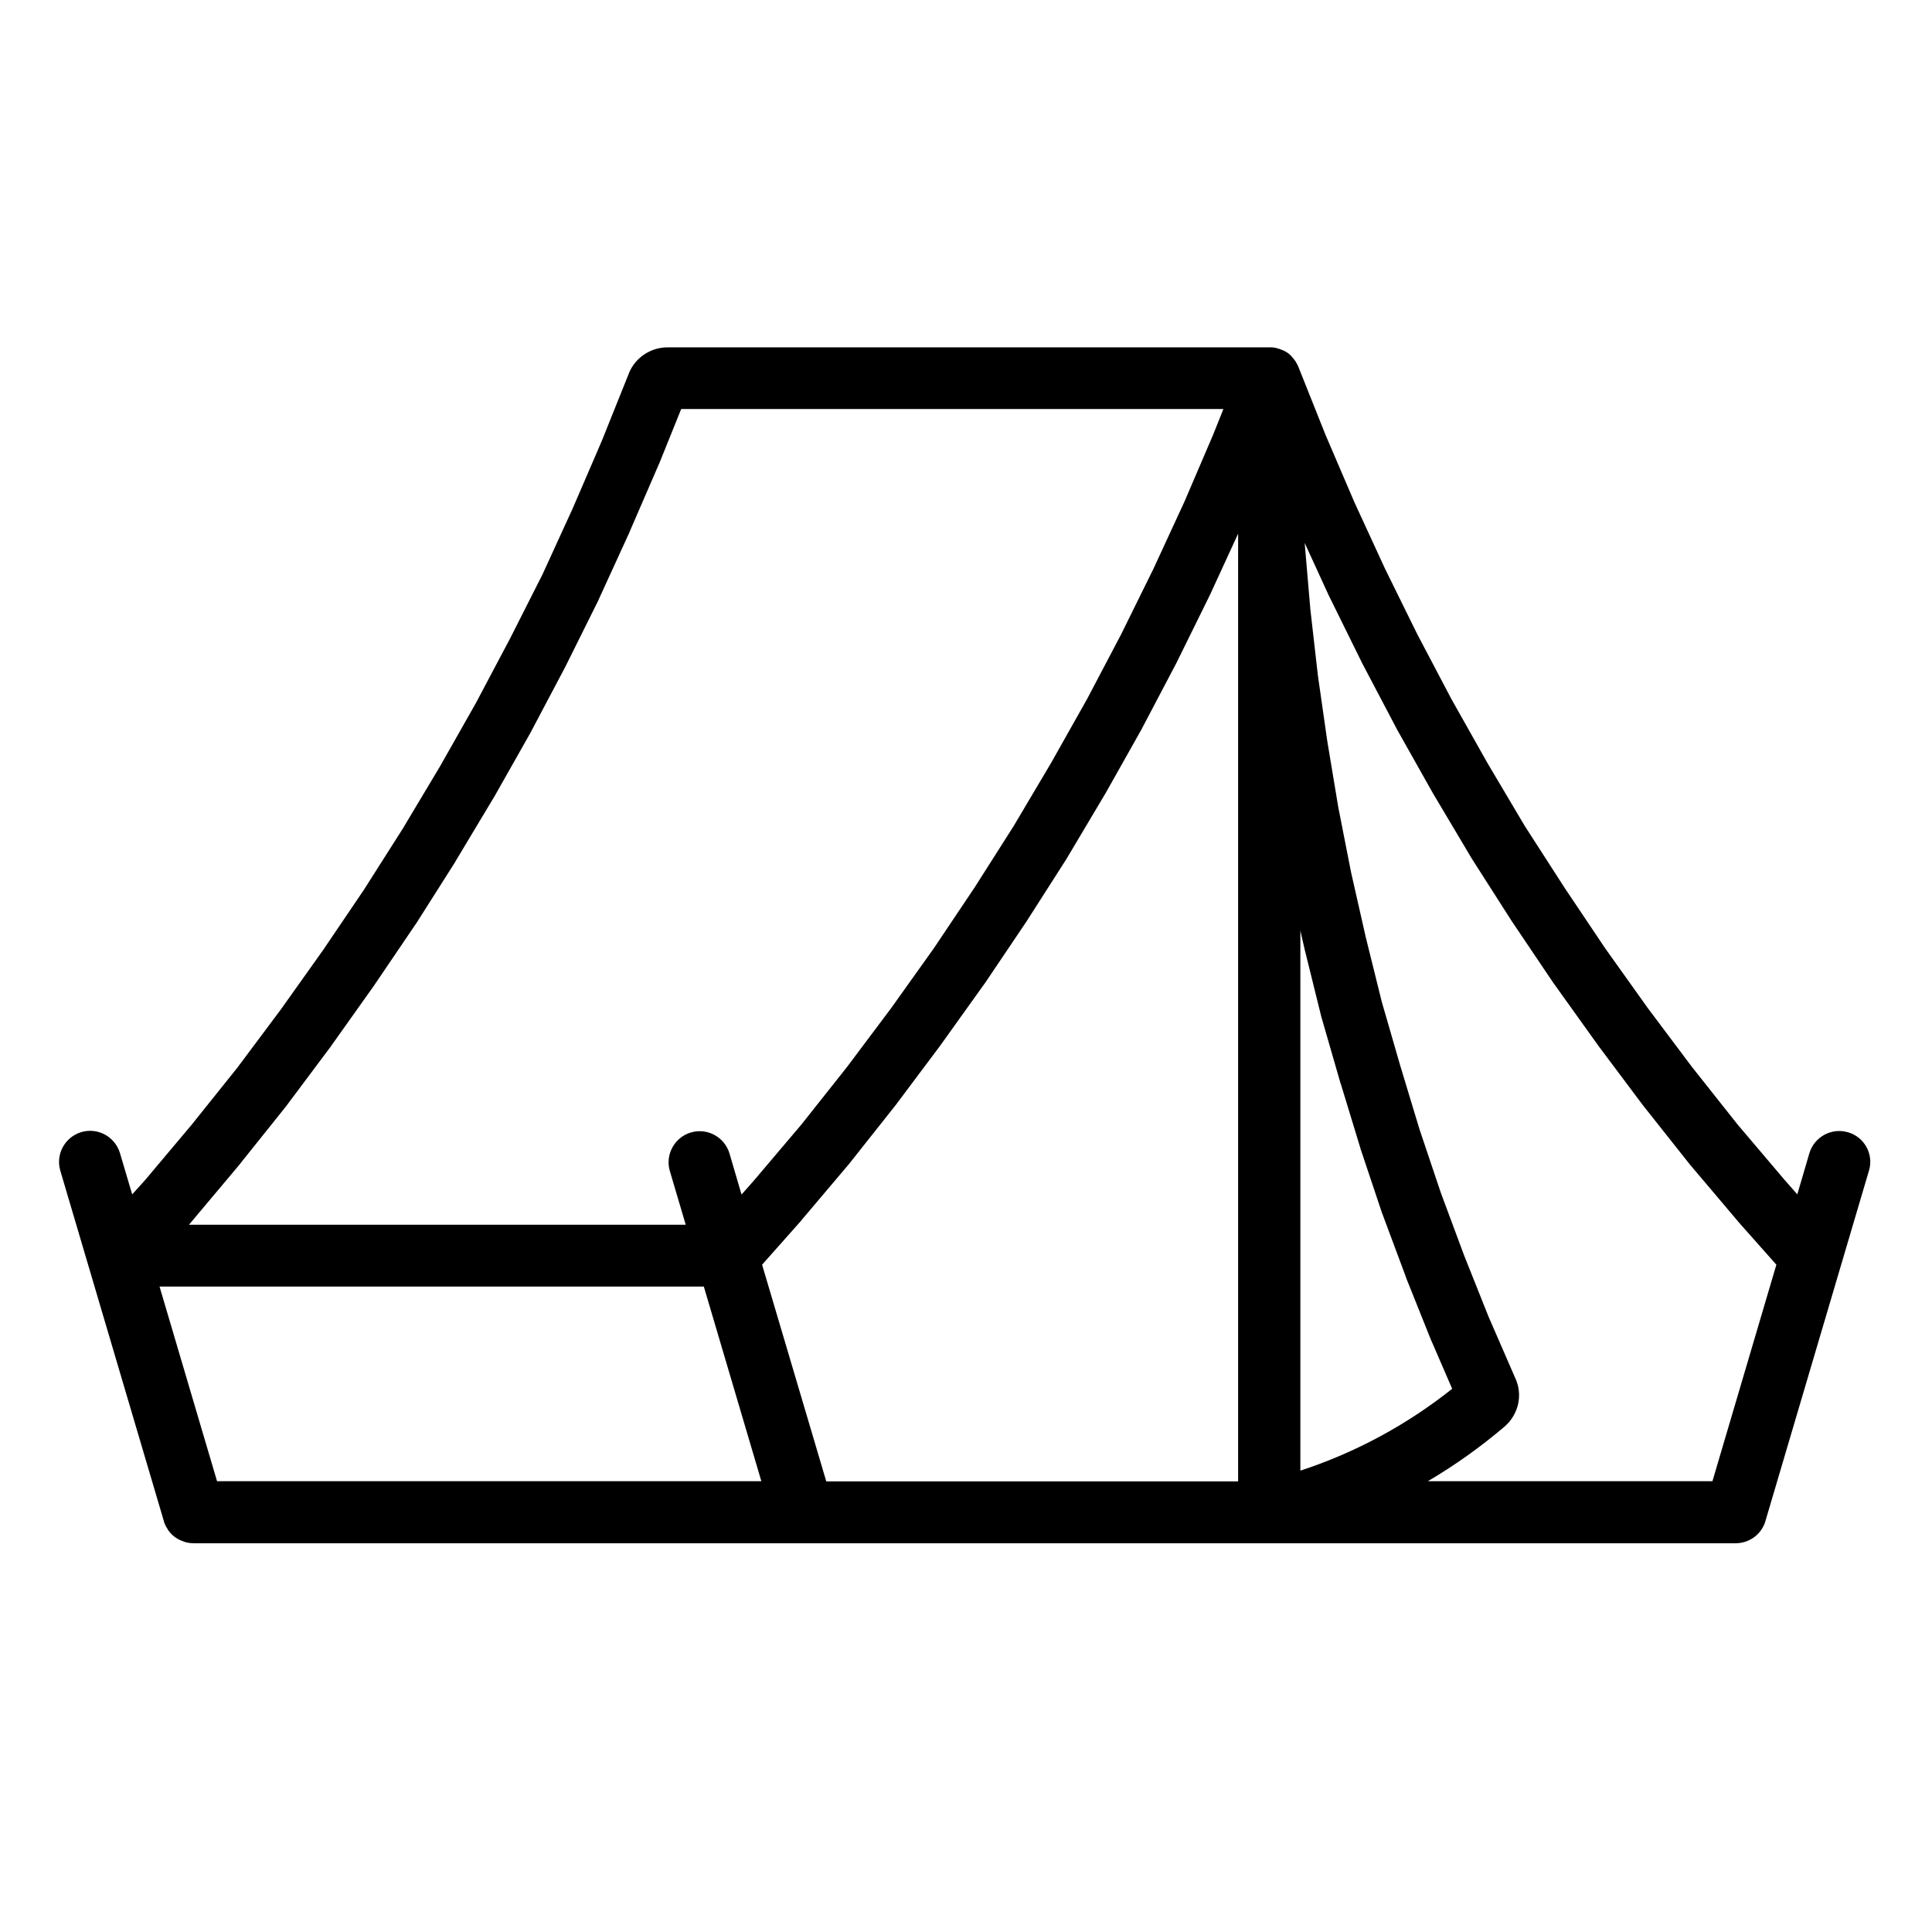<svg height="654pt" viewBox="-20 -124 654.667 654" width="654pt" xmlns="http://www.w3.org/2000/svg"><path d="m606.215 259.348c-5.559-1.656-11.438 1.539-13.102 7.094l-4.09 13.938-4.281-4.863-16.039-18.91-15.398-19.43-14.957-19.938-14.445-20.258-13.801-20.582-13.418-20.836-12.66-21.344-12.203-21.664-11.57-21.984-10.926-22.176-10.414-22.621-9.781-22.816-9.199-23.07c0-.062 0-.062-.062-.125-.129-.262-.195-.449-.324-.703 0 0 0-.062-.062-.062-.125-.262-.254-.449-.387-.707-.062-.066-.062-.129-.125-.191s-.062-.129-.129-.191c-.062-.062-.125-.195-.188-.258s-.133-.125-.133-.191c-.125-.188-.316-.383-.508-.574-.062-.062-.129-.125-.129-.191-.129-.125-.254-.258-.383-.445-.062-.066-.125-.129-.195-.191-.188-.195-.379-.32-.508-.449 0 0-.066-.062-.066-.062-.191-.191-.445-.324-.641-.449-.062-.062-.125-.062-.188-.125-.191-.129-.387-.191-.512-.324-.062 0-.129-.062-.191-.062-.258-.129-.449-.254-.703-.316-.062 0-.125-.062-.195-.062-.188-.07-.379-.133-.574-.262-.062 0-.125-.062-.254-.062-.254-.062-.449-.125-.703-.188-.062 0-.062 0-.125-.066-.258-.062-.449-.129-.707-.129-.062 0-.191 0-.254-.066-.191 0-.387-.062-.574-.062-.062 0-.191 0-.254 0-.258 0-.449 0-.707 0h-203.992c-5.684 0-10.801 3.453-12.973 8.566 0 .062-.062.129-.062.191l-9.203 22.941-9.773 22.684-10.293 22.5-10.992 21.73-11.57 21.852-12.203 21.535-12.652 21.156-13.164 20.707-13.805 20.387-14.32 20.133-14.758 19.746-15.402 19.234-15.914 18.918-4.281 4.73-4.152-14c-1.664-5.559-7.543-8.758-13.102-7.094-5.559 1.664-8.758 7.543-7.094 13.102l35.086 118.738v.07c.062.125.125.316.125.441.062.195.129.324.195.449.062.125.125.254.191.387.062.188.125.316.254.512.062.125.129.188.191.316.129.188.254.383.32.574.062.062.062.129.125.191.195.258.32.512.512.707 0 0 0 0 .062.062.195.254.449.508.641.703 0 0 .066.062.066.062.191.191.383.387.641.574.062.062.125.129.254.191.188.125.32.258.512.387.125.062.191.125.316.188.133.129.32.191.449.258.125.066.258.129.32.191.191.062.383.191.574.254s.32.133.516.195c.188.062.441.191.637.254.125.062.254.062.379.125.195.062.387.133.578.133.125 0 .195.062.32.062.254.062.449.062.703.129h.254c.32 0 .637.062 1.023.062h522.438c4.668 0 8.82-3.066 10.098-7.543l35.086-118.738c1.664-5.496-1.527-11.375-7.094-12.977zm-346.246 118.234-21.73-73.367 13.102-14.762c.062-.066.129-.129.129-.191l16.23-19.176c.066-.062.133-.191.195-.254l15.59-19.684c.066-.062.129-.125.191-.254l15.086-20.133c.062-.062.129-.125.129-.195l14.629-20.449c.066-.062.133-.188.195-.25l13.996-20.773c.062-.062.062-.125.125-.188l13.484-21.094c.066-.062.129-.191.191-.316l12.848-21.605c.062-.062.062-.125.129-.191l12.336-21.918c.062-.066.125-.191.125-.254l11.695-22.238c.066-.07.066-.195.129-.258l11.051-22.434c.066-.066.066-.191.133-.254l9.586-20.836v321.137h-139.574zm-206.422 0-19.488-65.957h184.434l19.492 65.957zm367.086-186.547 1.598 6.961c0 .07.062.133.062.195l5.496 22.238c0 .129.062.258.125.387l6.328 21.922c0 .062 0 .125.066.125l6.645 21.789c0 .066.062.195.062.262l7.285 21.789c.066.125.066.195.133.32l7.984 21.41c0 .062.062.191.062.254l8.438 21.09c.062.066.062.191.133.254l7.023 16.234c-15.332 12.207-32.848 21.664-51.441 27.734zm-375.52 98.352 16.102-19.168c.066-.07.129-.133.129-.195l15.598-19.488c.062-.07.125-.195.188-.262l14.957-20c.062-.066.125-.129.125-.195l14.441-20.32c.062-.062.062-.125.133-.191l13.992-20.645c.062-.062.129-.188.191-.25l13.297-20.961c.062-.066.125-.195.125-.262l12.844-21.406c.066-.066.066-.129.133-.191l12.328-21.793c.062-.066.133-.191.133-.254l11.691-22.113c.062-.062.062-.191.129-.258l11.055-22.238c.066-.125.129-.191.129-.316l10.418-22.754c0-.066.062-.129.062-.191l9.906-22.879c.062-.062.062-.195.129-.258l7.477-18.531h183.73l-3.449 8.629-9.777 22.812-10.477 22.688-10.934 22.176-11.566 21.984-12.207 21.664-12.652 21.344-13.293 20.898-13.801 20.582-14.449 20.258-14.953 19.938-15.402 19.43-16.035 18.918-4.285 4.855-4.086-13.934c-1.664-5.559-7.543-8.754-13.102-7.094-5.562 1.66-8.758 7.543-7.094 13.098l5.367 18.152h-168.336l.836-.957c.125-.191.188-.254.254-.32zm515.152 88.195h-96.438c9.145-5.371 17.832-11.57 25.949-18.469 4.922-4.219 6.328-11.059 3.582-16.684l-8.949-20.578-8.309-20.836-7.859-21.148-7.219-21.473-6.52-21.539-6.266-21.668-5.434-21.914-4.98-21.984-4.344-22.113-3.711-22.305-3.195-22.301-2.555-22.434-1.922-22.496 8.117 17.703c.066.062.066.188.129.254l11.059 22.434c.062.062.062.188.125.258l11.699 22.238c.062.062.062.188.125.254l12.336 21.918c.062.066.062.129.125.191l12.844 21.605c.062.125.133.191.195.316l13.48 21.094c.066.062.066.125.133.188l13.992 20.773c.066.062.129.188.191.25l14.637 20.449c.062.07.129.133.129.195l15.078 20.133c.062.062.133.129.195.254l15.594 19.684c.062.062.125.191.191.254l16.23 19.176c.066.062.129.125.129.191l13.102 14.762zm0 0"/></svg>